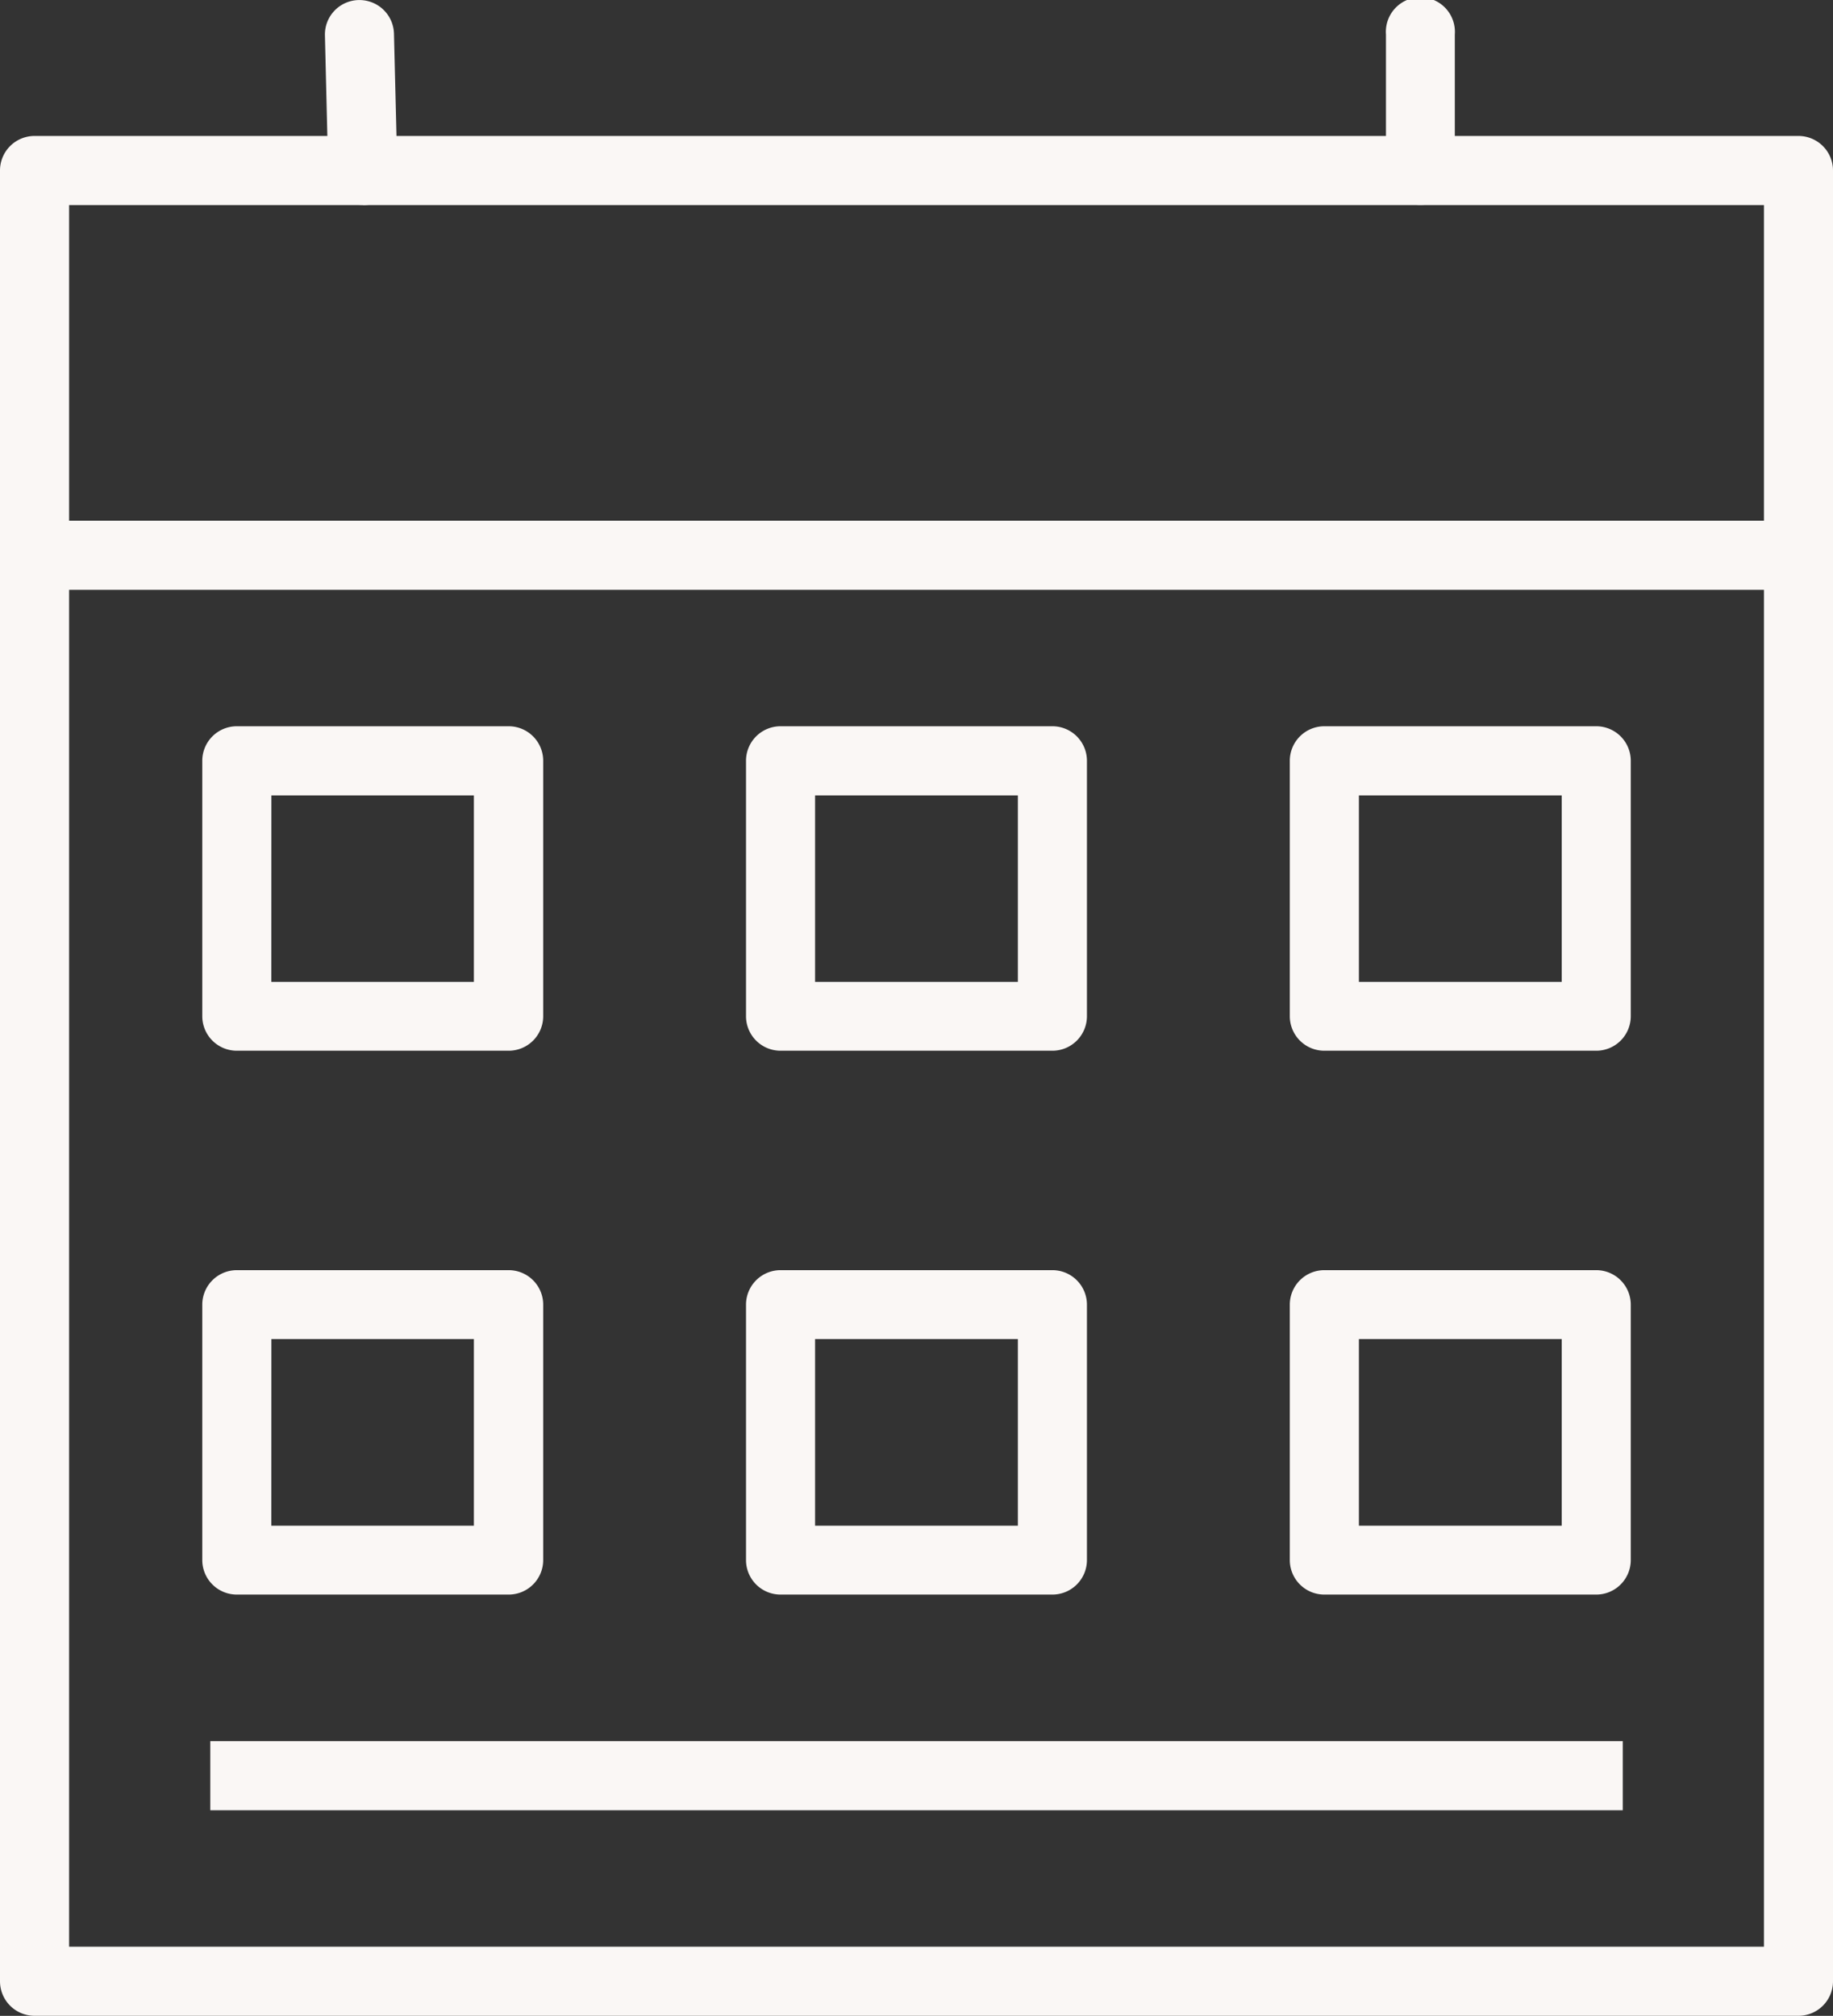 <svg xmlns="http://www.w3.org/2000/svg" width="34.615" height="38.06" viewBox="0 0 34.615 38.06">
  <rect x="0" y="0" width="34.615" height="38.06" fill="#333333" stroke="none"/>
  <g id="layer1" transform="translate(-5.215 -2.832)">
    <g id="g4516" transform="translate(5.215 2.832)">
      <g id="rect51" transform="translate(0 2.567)">
        <path id="Pfad_143" data-name="Pfad 143" d="M39.178,42.26H5.867a.652.652,0,0,1-.652-.652V7.42a.652.652,0,0,1,.652-.652H39.178a.652.652,0,0,1,.652.652V41.608A.652.652,0,0,1,39.178,42.26ZM6.52,40.956H38.526V8.073H6.52Z" transform="translate(-5.215 -6.768)" fill="#faf7f5"/>
      </g>
      <g id="line53" transform="translate(0.652 9.831)">
        <rect id="Rechteck_1156" data-name="Rechteck 1156" width="33.311" height="1.305" fill="#faf7f5"/>
      </g>
      <g id="rect55" transform="translate(3.82 13.712)">
        <path id="Pfad_144" data-name="Pfad 144" d="M16.857,29.981H11.723a.652.652,0,0,1-.652-.652V24.507a.652.652,0,0,1,.652-.652h5.134a.652.652,0,0,1,.652.652v4.821A.652.652,0,0,1,16.857,29.981Zm-4.482-1.3H16.2V25.16H12.376Z" transform="translate(-11.071 -23.855)" fill="#faf7f5"/>
      </g>
      <g id="rect57" transform="translate(3.82 23.981)">
        <path id="Pfad_145" data-name="Pfad 145" d="M16.857,45.724H11.723a.652.652,0,0,1-.652-.652V40.251a.652.652,0,0,1,.652-.652h5.134a.652.652,0,0,1,.652.652v4.821A.652.652,0,0,1,16.857,45.724Zm-4.482-1.3H16.2V40.9H12.376Z" transform="translate(-11.071 -39.599)" fill="#faf7f5"/>
      </g>
      <g id="rect59" transform="translate(14.088 13.712)">
        <path id="Pfad_146" data-name="Pfad 146" d="M32.6,29.981H27.466a.652.652,0,0,1-.652-.652V24.507a.652.652,0,0,1,.652-.652H32.6a.652.652,0,0,1,.652.652v4.821A.652.652,0,0,1,32.6,29.981Zm-4.482-1.3h3.83V25.16h-3.83Z" transform="translate(-26.814 -23.855)" fill="#faf7f5"/>
      </g>
      <g id="rect61" transform="translate(14.088 23.981)">
        <path id="Pfad_147" data-name="Pfad 147" d="M32.6,45.724H27.466a.652.652,0,0,1-.652-.652V40.251a.652.652,0,0,1,.652-.652H32.6a.652.652,0,0,1,.652.652v4.821A.652.652,0,0,1,32.6,45.724Zm-4.482-1.3h3.83V40.9h-3.83Z" transform="translate(-26.814 -39.599)" fill="#faf7f5"/>
      </g>
      <g id="rect63" transform="translate(24.357 13.712)">
        <path id="Pfad_148" data-name="Pfad 148" d="M48.345,29.981H43.21a.652.652,0,0,1-.652-.652V24.507a.652.652,0,0,1,.652-.652h5.135a.652.652,0,0,1,.652.652v4.821A.652.652,0,0,1,48.345,29.981Zm-4.482-1.3h3.83V25.16h-3.83Z" transform="translate(-42.558 -23.855)" fill="#faf7f5"/>
      </g>
      <g id="rect65" transform="translate(24.357 23.981)">
        <path id="Pfad_149" data-name="Pfad 149" d="M48.345,45.724H43.21a.652.652,0,0,1-.652-.652V40.251a.652.652,0,0,1,.652-.652h5.135a.652.652,0,0,1,.652.652v4.821A.652.652,0,0,1,48.345,45.724Zm-4.482-1.3h3.83V40.9h-3.83Z" transform="translate(-42.558 -39.599)" fill="#faf7f5"/>
      </g>
      <g id="line67" transform="translate(3.971 32.873)">
        <rect id="Rechteck_1157" data-name="Rechteck 1157" width="26.674" height="1.305" fill="#faf7f5"/>
      </g>
      <g id="line69" transform="translate(6.136)">
        <path id="Pfad_150" data-name="Pfad 150" d="M15.337,6.7a.652.652,0,0,1-.652-.637L14.623,3.5a.651.651,0,0,1,.636-.667h.016a.652.652,0,0,1,.652.637l.063,2.567a.652.652,0,0,1-.636.668Z" transform="translate(-14.623 -2.832)" fill="#faf7f5"/>
      </g>
      <g id="line71" transform="translate(26.173)">
        <path id="Pfad_151" data-name="Pfad 151" d="M45.994,6.7a.652.652,0,0,1-.652-.652V3.484a.652.652,0,1,1,1.3,0V6.052A.652.652,0,0,1,45.994,6.7Z" transform="translate(-45.342 -2.832)" fill="#faf7f5"/>
      </g>
    </g>
  </g>
</svg>
